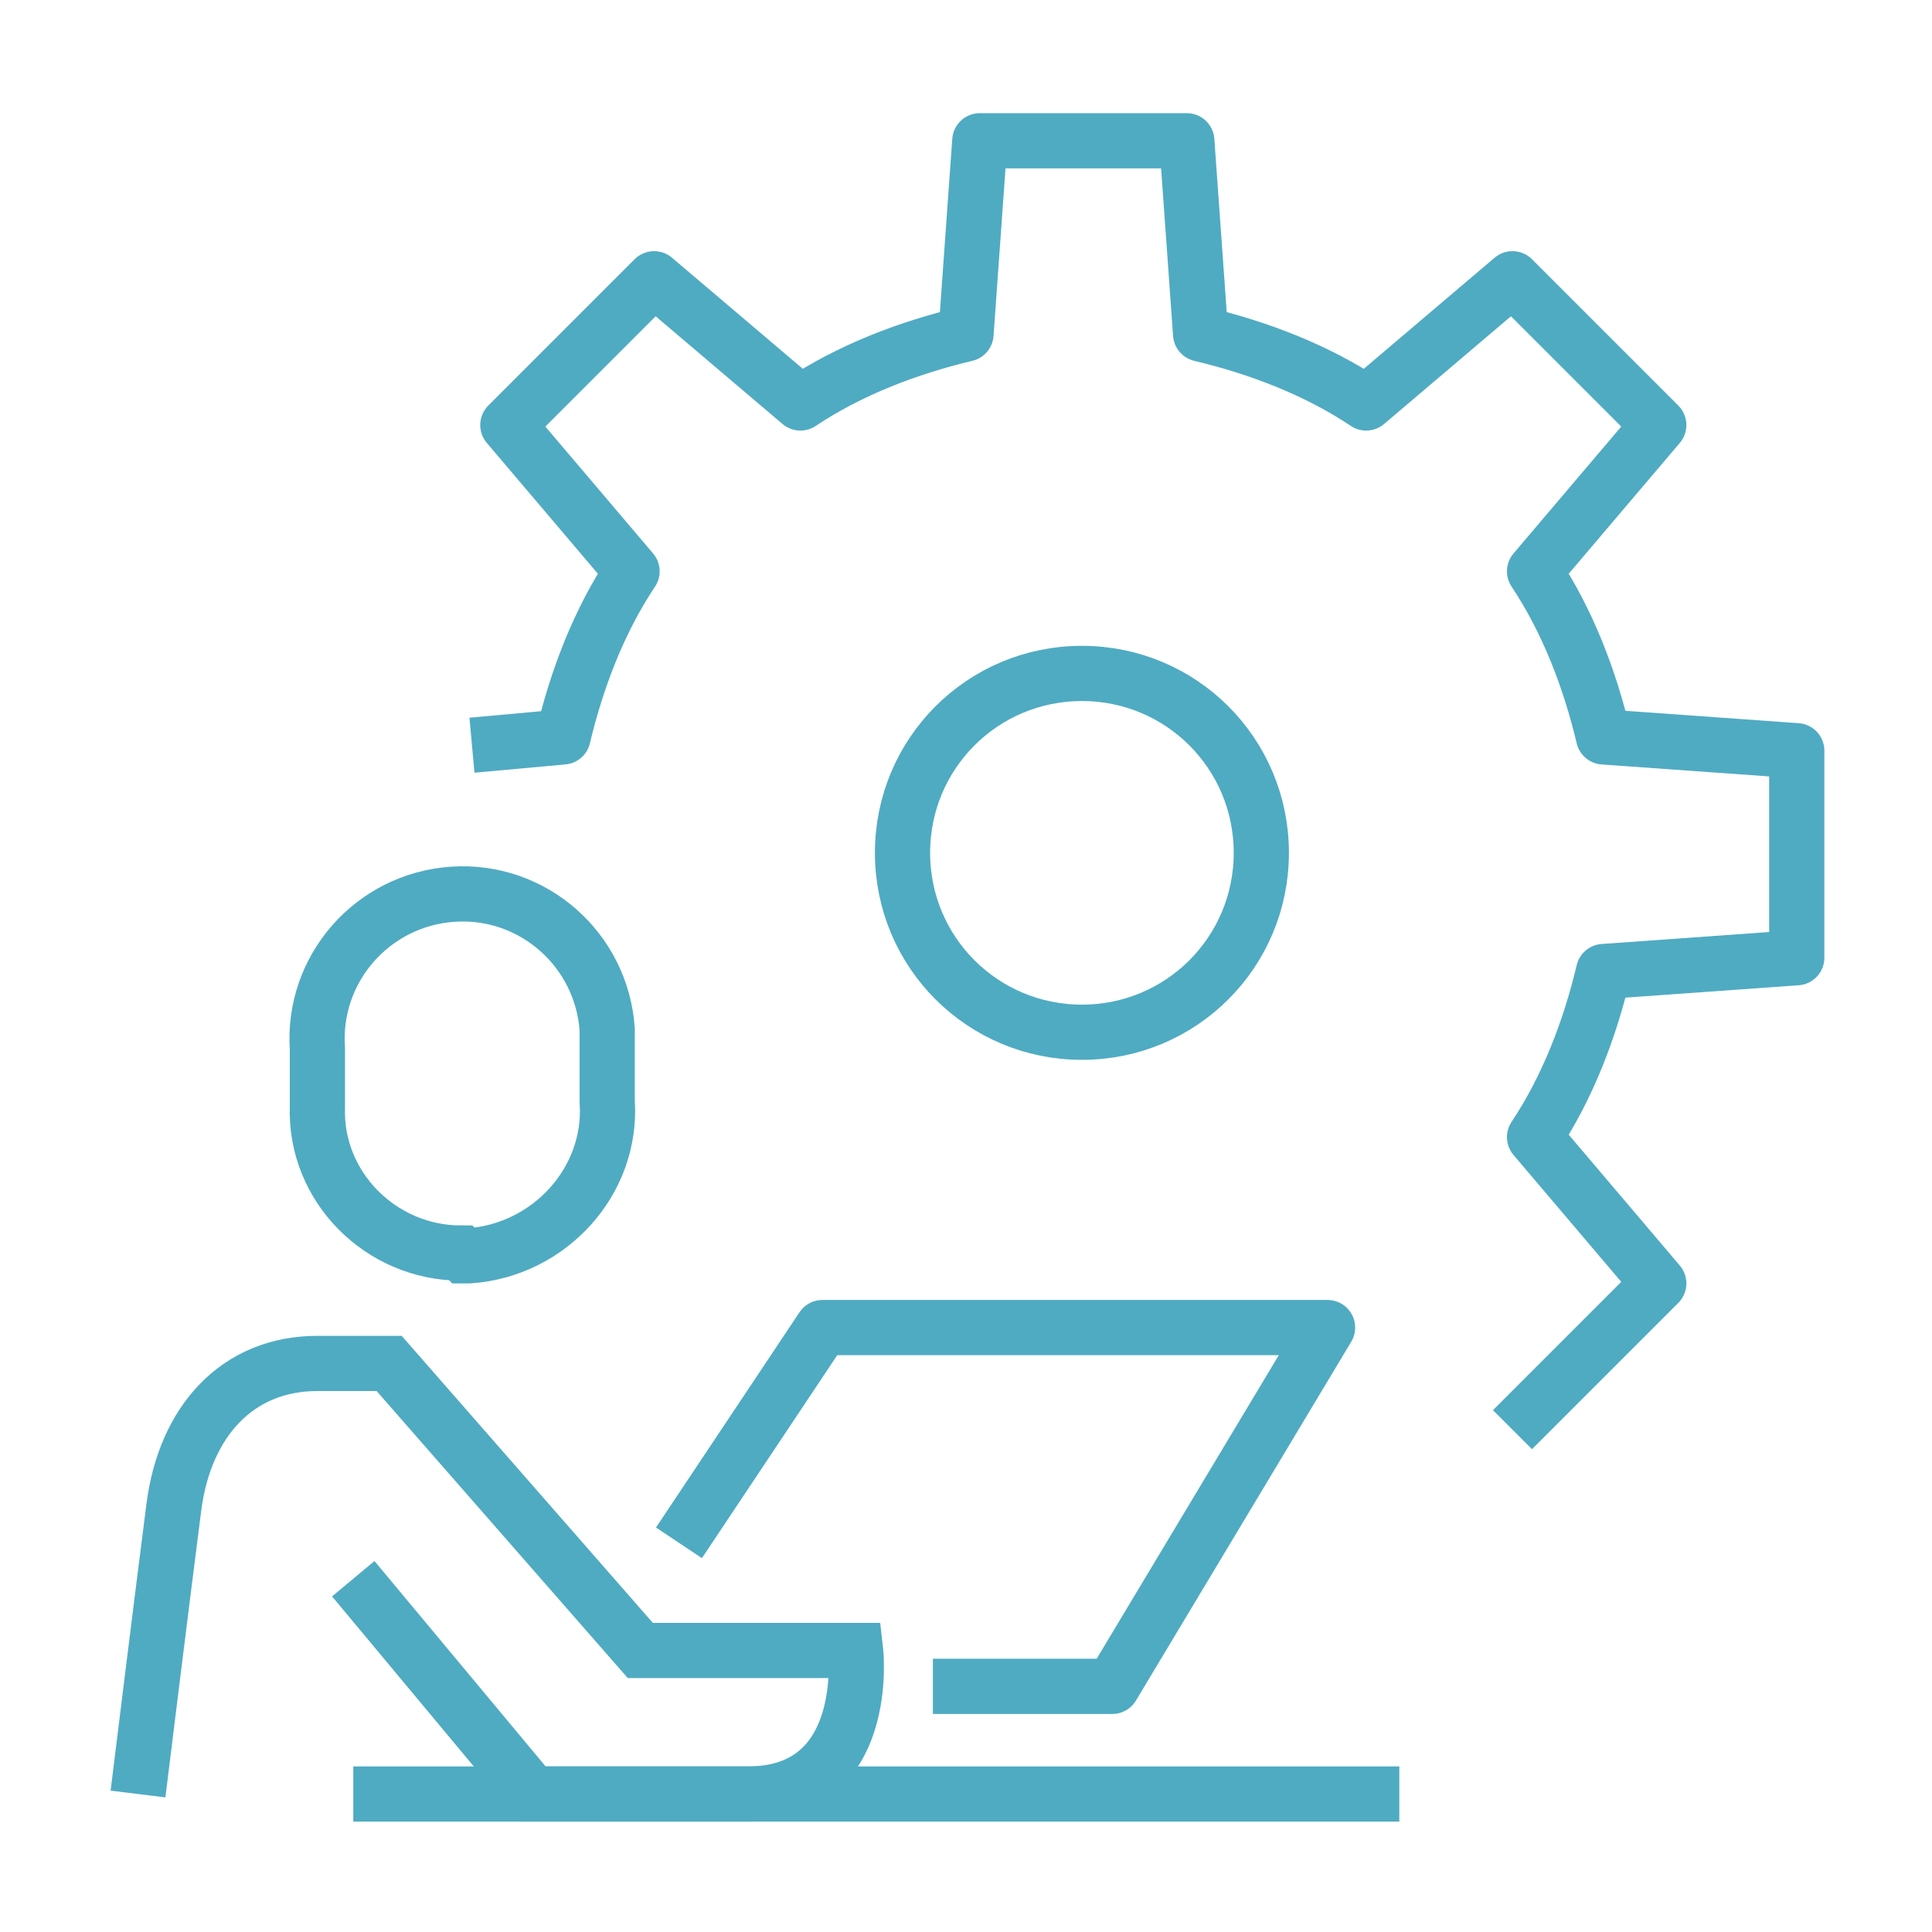 <?xml version="1.0" encoding="UTF-8"?>
<svg id="Layer_1" xmlns="http://www.w3.org/2000/svg" version="1.1" viewBox="0 0 70 70">
  <!-- Generator: Adobe Illustrator 29.3.1, SVG Export Plug-In . SVG Version: 2.1.0 Build 151)  -->
  <defs>
    <style>
      .st0 {
        stroke-linejoin: round;
      }

      .st0, .st1 {
        fill: none;
        stroke: #4fabc2;
        stroke-width: 2px;
      }

      .st1 {
        stroke-miterlimit: 10;
      }
    </style>
  </defs>
  <g id="Group_5617-2">
    <path id="Path_21740" class="st1" d="M32.7,30.9c0,3.6,2.9,6.5,6.5,6.5,3.6,0,6.5-2.9,6.5-6.5,0-3.6-2.9-6.5-6.5-6.5h0c-3.6,0-6.5,2.9-6.5,6.5h0Z"/>
    <path id="Path_21741" class="st0" d="M54.8,51.8l5.3-5.3-4.5-5.3c1.2-1.8,2-3.9,2.5-6l7-.5v-7.5l-7-.5c-.5-2.1-1.3-4.2-2.5-6l4.5-5.3-5.3-5.3-5.3,4.5c-1.8-1.2-3.9-2-6-2.5l-.5-7h-7.5l-.5,7c-2.1.5-4.2,1.3-6,2.5l-5.3-4.5-5.3,5.3,4.5,5.3c-1.2,1.8-2,3.9-2.5,6l-3.3.3"/>
    <path id="Path_21742" class="st1" d="M16.7,45.4c-2.9,0-5.3-2.4-5.2-5.3,0,0,0-.2,0-.2v-1.9c-.2-2.9,2-5.4,4.9-5.6,2.9-.2,5.4,2,5.6,4.9,0,.2,0,.5,0,.7v1.9c.2,2.9-2.1,5.4-5,5.6,0,0-.2,0-.2,0Z"/>
    <path id="Path_21743" class="st1" d="M5,65s.9-7.3,1.3-10.4,2.3-5.2,5.2-5.2h2.6l9.1,10.4h7.8s.6,5.2-3.9,5.2h-7.8l-6.5-7.8"/>
    <path id="Path_21744" class="st0" d="M24.6,55.9l5.2-7.8h18.3l-7.8,13h-6.5"/>
    <line id="Line_37" class="st0" x1="12.8" y1="65" x2="50.7" y2="65"/>
  </g>
</svg>
